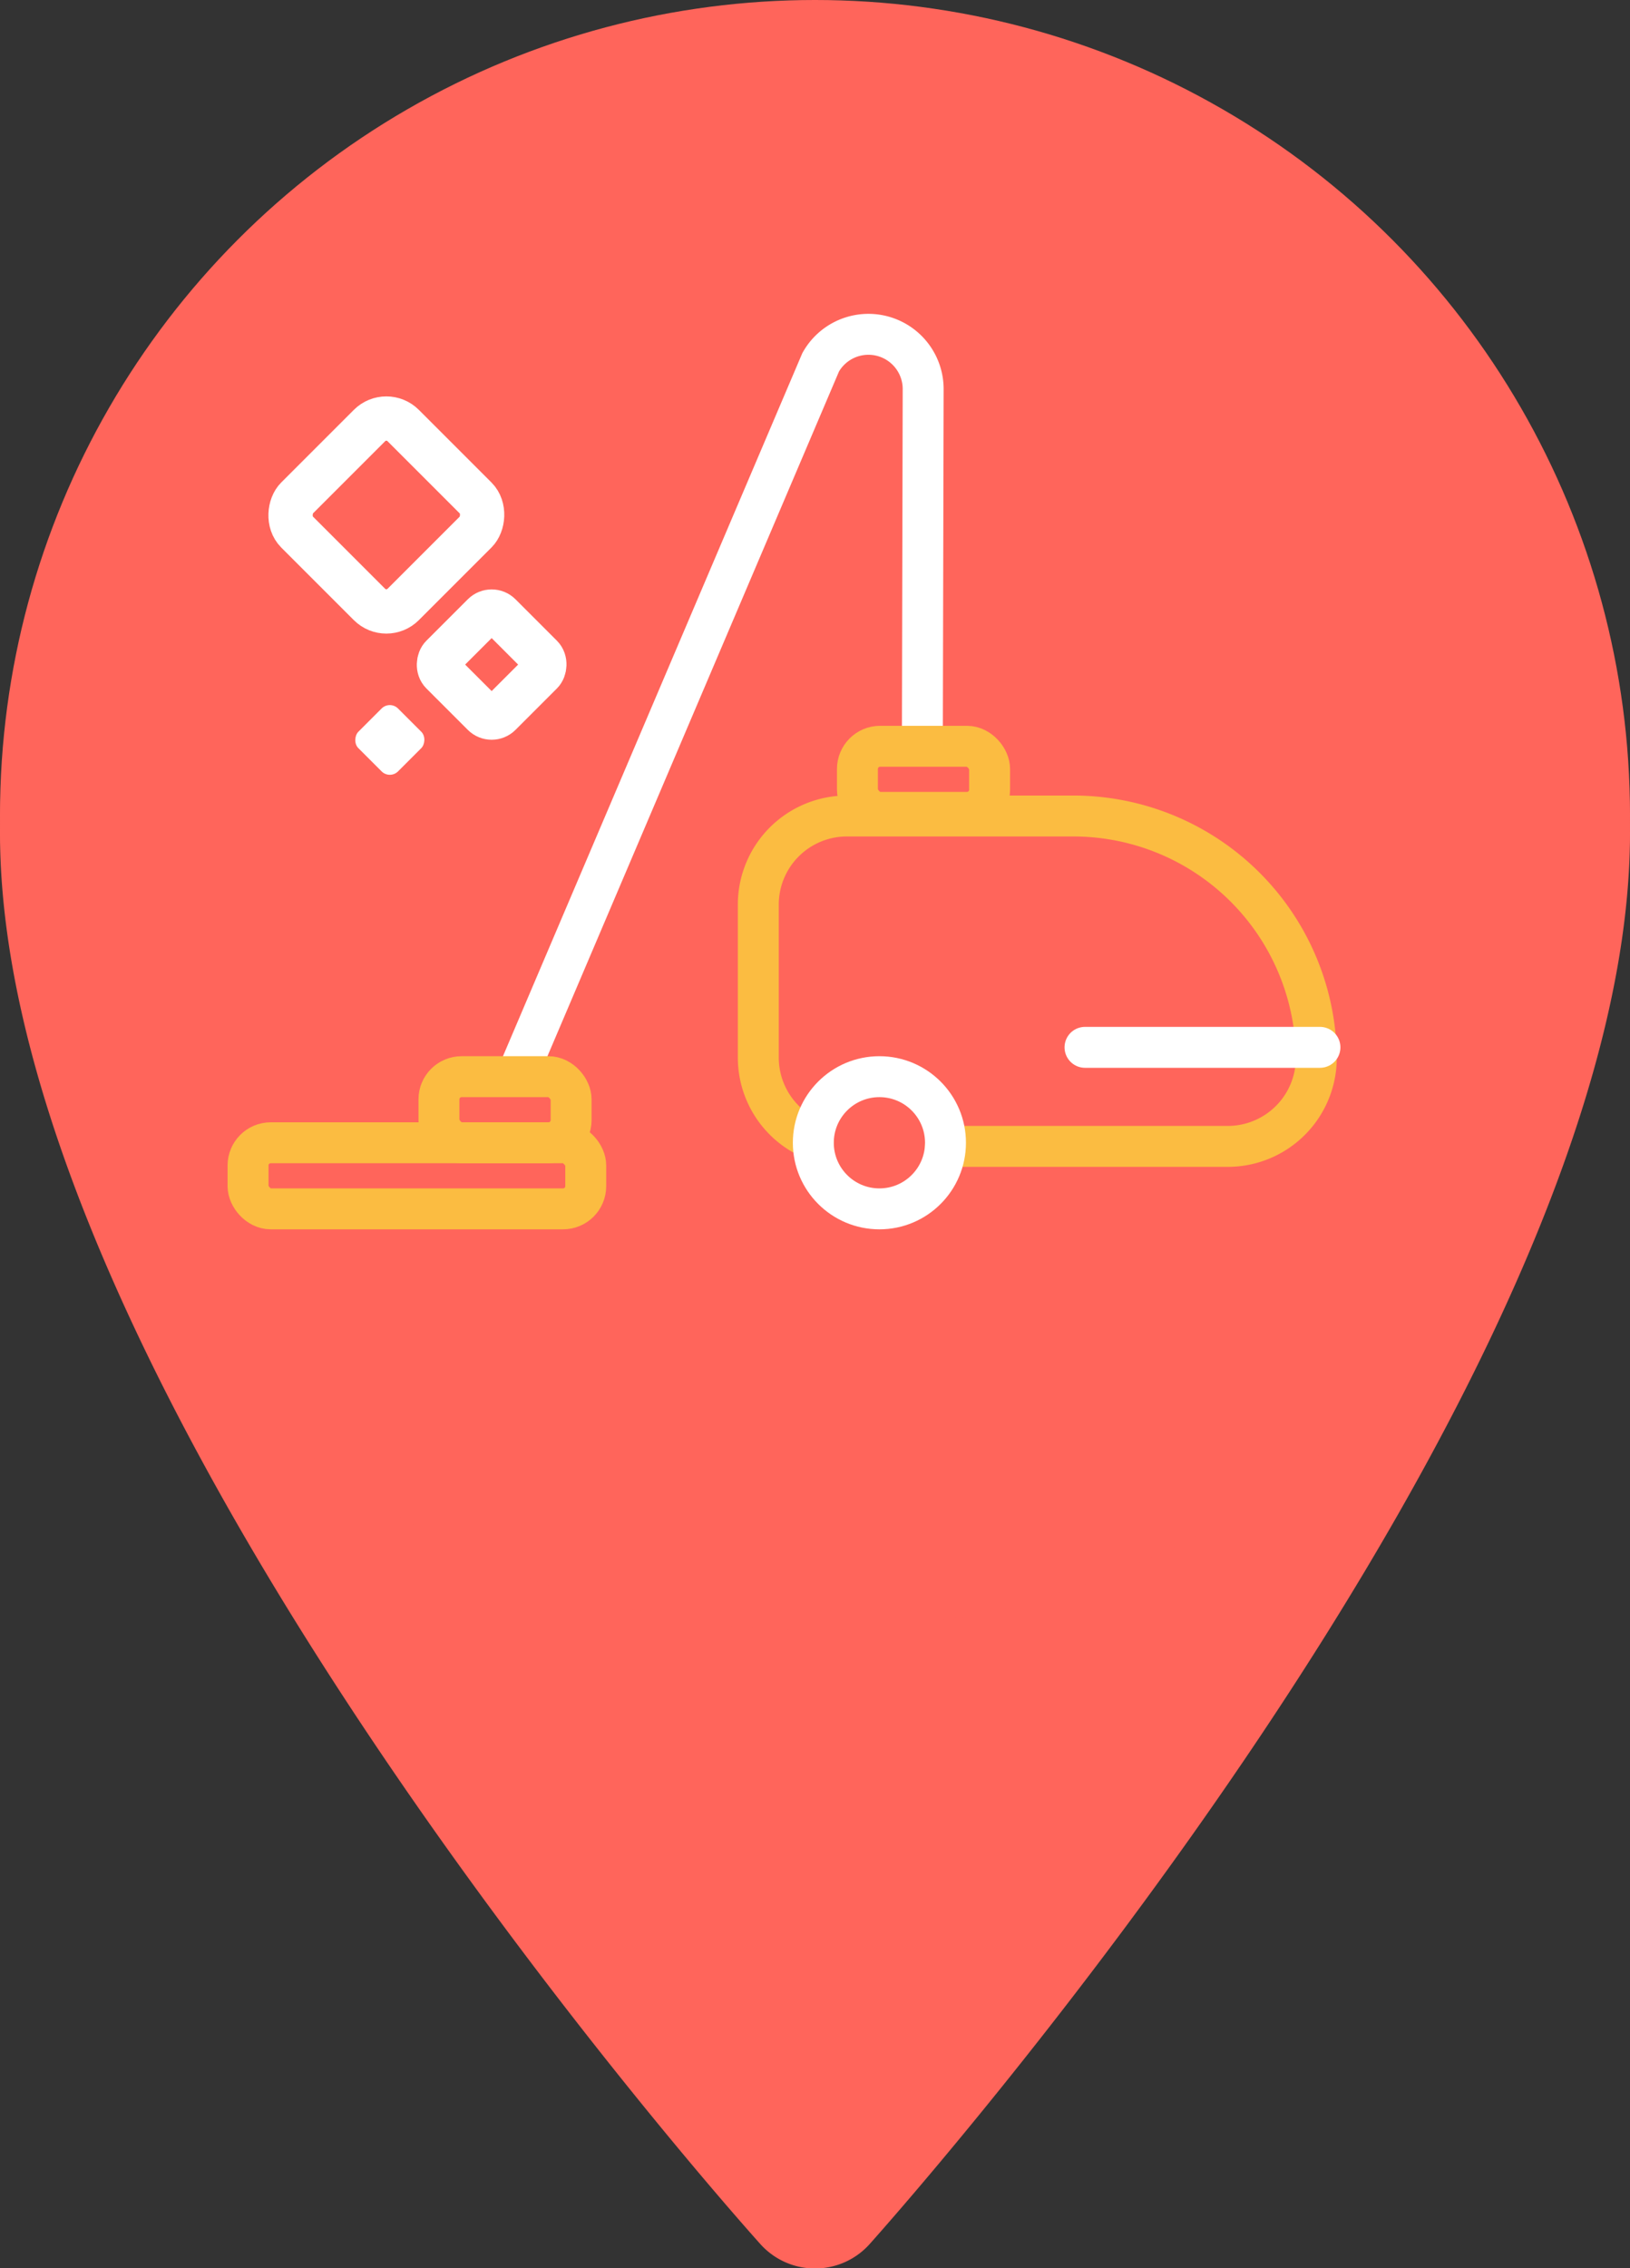 <svg id="Calque_1" data-name="Calque 1" xmlns="http://www.w3.org/2000/svg" viewBox="0 0 184 255.99"><rect x="0" y="0" width="184" height="255.99" fill="#333333" stroke="none"/><defs><style>.cls-1{fill:#ff655b;}.cls-2,.cls-3,.cls-4{fill:none;stroke-linecap:round;}.cls-2,.cls-4{stroke:#fff;stroke-miterlimit:10;}.cls-2,.cls-3{stroke-width:4.62px;}.cls-3{stroke:#fbbc41;stroke-linejoin:round;}.cls-4{stroke-width:5px;}.cls-5{fill:#fff;}</style></defs><path class="cls-1" d="M376,259a92.11,92.11,0,0,0-92,92c0,63,82.33,155.38,85.84,159.29a8.28,8.28,0,0,0,12.32,0C385.67,506.34,468,413.92,468,351A92.11,92.11,0,0,0,376,259Zm0,138.29A46.29,46.29,0,1,1,422.29,351,46.34,46.34,0,0,1,376,397.25Z" transform="translate(-284 -257)"/><circle class="cls-1" cx="92" cy="92" r="92"/><path class="cls-2" d="M388.12,340.4l.09-39.51a6.18,6.18,0,0,0-11.57-3l-34,79.84" transform="translate(-284 -257)"/><path class="cls-3" d="M390.72,386.39h31.92a10,10,0,0,0,9.95-9.94,27.43,27.43,0,0,0-27.35-27.35h-25.7A10,10,0,0,0,369.6,359v17.41a10,10,0,0,0,6.22,9.21" transform="translate(-284 -257)"/><circle class="cls-2" cx="99.27" cy="128.98" r="7.46"/><line class="cls-2" x1="122.48" y1="118.21" x2="149" y2="118.21"/><rect class="cls-3" x="28" y="128.98" width="38.12" height="7.46" rx="2.56"/><rect class="cls-3" x="49.55" y="121.52" width="14.92" height="7.46" rx="2.56"/><rect class="cls-3" x="96.79" y="84.23" width="14.92" height="7.46" rx="2.56"/><rect class="cls-4" x="319.13" y="306.64" width="16.97" height="16.97" rx="2.69" transform="translate(34.78 -396.36) rotate(45)"/><rect class="cls-4" x="334.88" y="327.4" width="9.23" height="9.23" rx="1.31" transform="translate(50.21 -399.82) rotate(45)"/><rect class="cls-5" x="324.84" y="337.35" width="6.33" height="6.33" rx="1.31" transform="translate(52.85 -389.2) rotate(45)"/></svg>